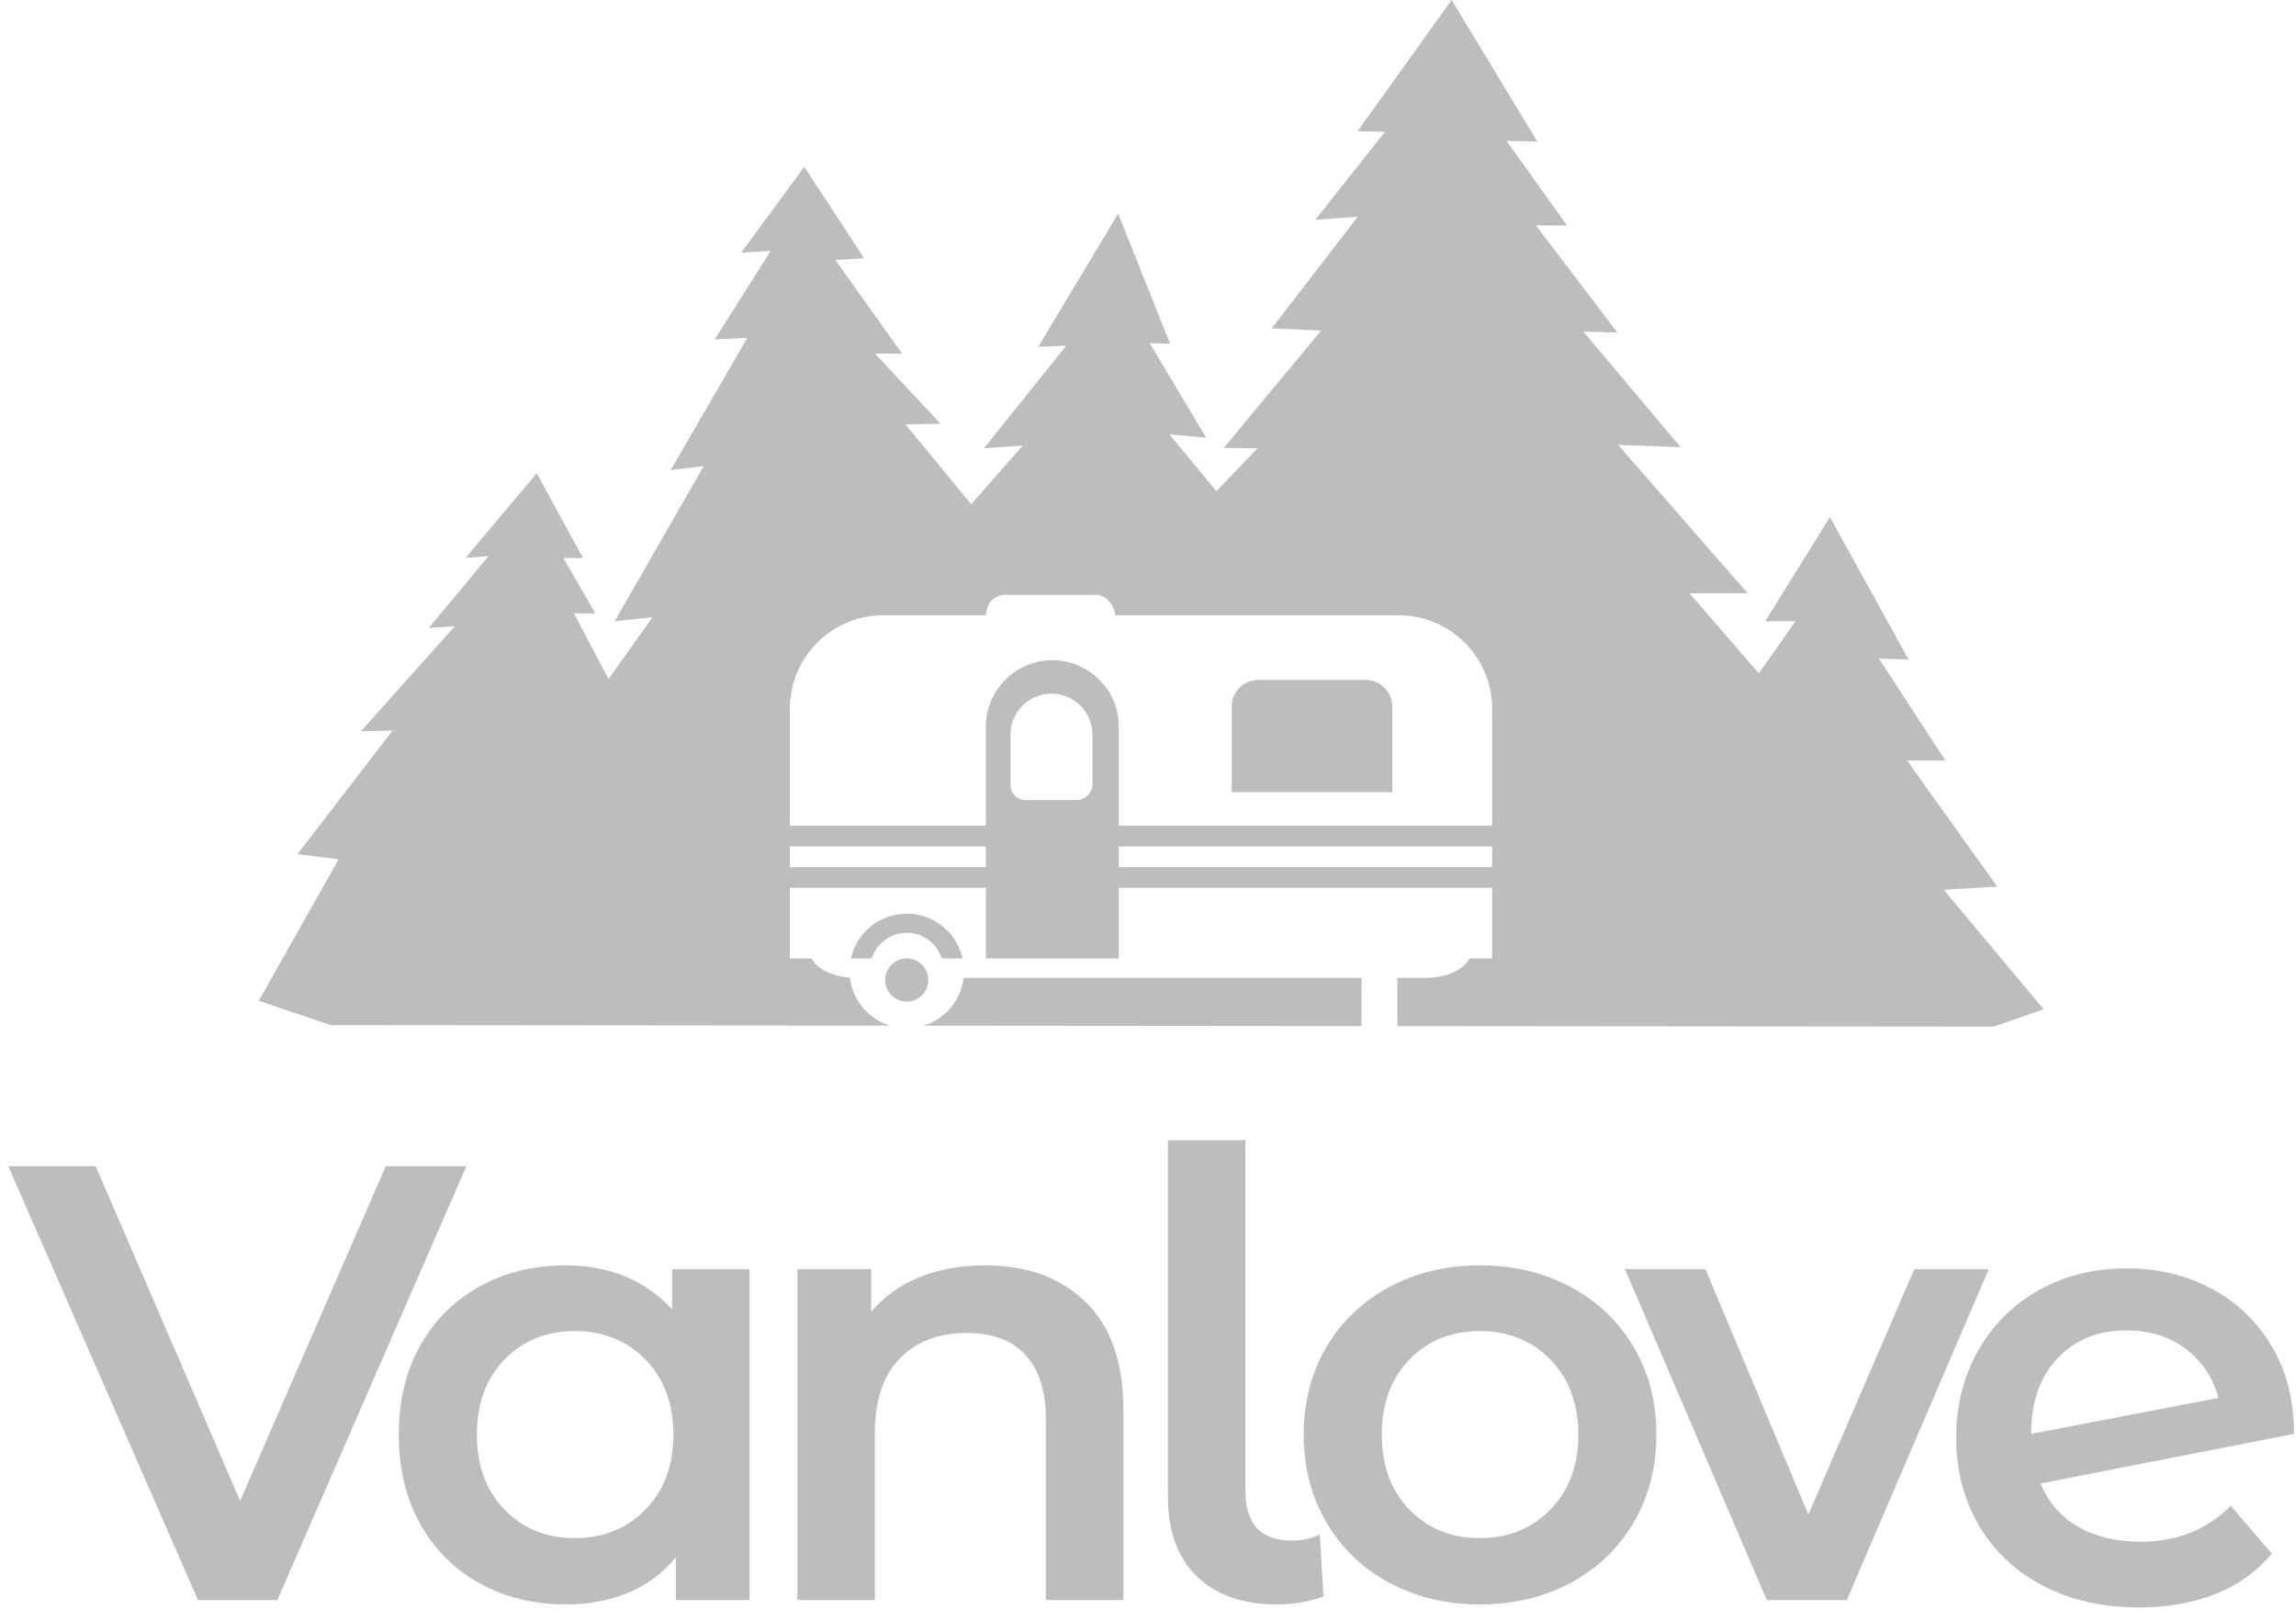 <?xml version="1.0" encoding="UTF-8"?> <svg xmlns="http://www.w3.org/2000/svg" width="102" height="72" viewBox="0 0 102 72" fill="none"> <g opacity="0.3"> <path fill-rule="evenodd" clip-rule="evenodd" d="M43.797 36.683V32.281C43.797 30.657 45.126 29.329 46.749 29.329C47.562 29.329 48.302 29.661 48.836 30.195C49.372 30.731 49.703 31.468 49.703 32.281V36.683H66.288V31.474C66.288 29.196 64.424 27.334 62.146 27.334H49.545C49.516 26.885 49.139 26.428 48.683 26.428H44.657C44.421 26.428 44.203 26.523 44.046 26.68C43.902 26.824 43.81 27.119 43.795 27.334H39.23C36.952 27.334 35.09 29.196 35.09 31.474V36.683H43.797ZM14.693 45.54L11.497 44.462L15.045 38.169L13.213 37.944L17.439 32.459L16.039 32.481L20.199 27.827L19.051 27.893L21.705 24.702L20.677 24.784L23.844 21.026L25.902 24.794L25.026 24.788L26.448 27.25L25.495 27.247L27.035 30.167L28.991 27.416L27.306 27.6L31.262 20.707L29.796 20.879L33.201 15.011L31.756 15.075L34.239 11.146L32.927 11.224L35.73 7.412L38.39 11.473L37.113 11.55L40.077 15.715L38.871 15.706L41.785 18.827L40.226 18.853L43.145 22.403L45.429 19.799L43.712 19.914L47.366 15.36L46.125 15.401L49.673 9.489L51.982 15.272L51.075 15.244L53.583 19.443L51.952 19.297L54.037 21.819L55.867 19.915L54.365 19.898L58.692 14.686L56.495 14.59L60.319 9.627L58.433 9.764L61.526 5.857L60.31 5.826L64.489 0L68.301 6.295L66.927 6.258L69.615 10.018H68.239L71.858 14.781L70.339 14.726L74.661 19.865L71.886 19.765L77.64 26.355H75.054L78.135 29.915L79.769 27.6H78.421L81.295 22.971L84.789 29.3L83.476 29.261L86.421 33.784H84.718L88.726 39.386L86.351 39.528L90.788 44.834L88.579 45.607L62.075 45.583V43.442H63.327C63.883 43.442 64.383 43.313 64.746 43.104C64.999 42.96 65.183 42.781 65.272 42.578H66.288C66.288 40.576 66.289 41.83 66.288 41.011V39.443H49.703V42.578H43.797V39.443H35.09V42.578H36.067C36.267 43.027 36.936 43.372 37.756 43.428C37.769 43.535 37.789 43.638 37.813 43.738C38.024 44.608 38.682 45.3 39.529 45.563L14.693 45.54ZM60.483 45.581L41.034 45.564C41.881 45.303 42.538 44.614 42.751 43.747C42.777 43.647 42.794 43.546 42.807 43.442H60.483V45.581ZM49.704 37.601V38.523H66.288V37.601H49.704ZM43.797 37.601H35.09V38.523H43.797V37.601ZM45.552 35.541H47.824C48.215 35.541 48.533 35.222 48.533 34.832V32.637C48.533 32.135 48.328 31.679 47.996 31.348C47.667 31.019 47.212 30.814 46.712 30.814C45.709 30.814 44.89 31.634 44.89 32.637V34.88C44.89 35.242 45.188 35.541 45.552 35.541ZM42.764 42.578H41.838C41.63 41.918 41.011 41.438 40.283 41.438C39.555 41.438 38.936 41.918 38.728 42.578H37.802C37.804 42.565 37.809 42.554 37.811 42.541C38.077 41.423 39.084 40.59 40.283 40.59C41.495 40.59 42.511 41.44 42.764 42.578ZM41.242 43.537C41.242 44.066 40.812 44.495 40.283 44.495C39.754 44.495 39.324 44.066 39.324 43.537C39.324 43.007 39.754 42.578 40.283 42.578C40.812 42.578 41.242 43.007 41.242 43.537ZM54.718 31.394C54.718 30.738 55.25 30.206 55.906 30.206H60.663C61.319 30.206 61.852 30.738 61.852 31.394V35.192H54.718V31.394Z" fill="#222222"></path> <path d="M20.718 51.808L12.32 71.083H8.795L0.369 51.808H4.252L10.668 66.677L17.138 51.808H20.718Z" fill="#222222"></path> <path d="M33.301 56.379V71.083H30.024V69.183C29.455 69.88 28.753 70.404 27.918 70.752C27.083 71.101 26.16 71.275 25.151 71.275C23.719 71.275 22.438 70.963 21.309 70.339C20.18 69.715 19.299 68.834 18.666 67.696C18.032 66.558 17.716 65.236 17.716 63.731C17.716 62.225 18.032 60.908 18.666 59.779C19.299 58.65 20.18 57.774 21.309 57.15C22.438 56.526 23.719 56.213 25.151 56.213C26.105 56.213 26.982 56.379 27.78 56.709C28.579 57.039 29.272 57.526 29.859 58.169V56.379H33.301ZM25.536 68.329C26.803 68.329 27.849 67.907 28.675 67.062C29.501 66.218 29.914 65.108 29.914 63.731C29.914 62.354 29.501 61.243 28.675 60.399C27.849 59.555 26.803 59.132 25.536 59.132C24.27 59.132 23.228 59.555 22.411 60.399C21.594 61.243 21.185 62.354 21.185 63.731C21.185 65.108 21.594 66.218 22.411 67.062C23.228 67.907 24.27 68.329 25.536 68.329Z" fill="#222222"></path> <path d="M43.767 56.213C45.621 56.213 47.108 56.755 48.227 57.838C49.347 58.921 49.907 60.528 49.907 62.657V71.083H46.465V63.097C46.465 61.812 46.162 60.844 45.557 60.192C44.951 59.541 44.088 59.215 42.968 59.215C41.702 59.215 40.701 59.596 39.967 60.358C39.233 61.12 38.866 62.216 38.866 63.648V71.083H35.424V56.379H38.7V58.279C39.269 57.6 39.985 57.086 40.848 56.737C41.711 56.388 42.684 56.213 43.767 56.213Z" fill="#222222"></path> <path d="M56.731 71.276C55.207 71.276 54.019 70.859 53.165 70.024C52.311 69.188 51.885 68.009 51.885 66.485V50.652H55.327V66.237C55.327 67.706 56.015 68.44 57.392 68.44C57.851 68.44 58.264 68.348 58.631 68.165L58.796 70.918C58.153 71.157 57.465 71.276 56.731 71.276Z" fill="#222222"></path> <path d="M65.737 71.275C64.251 71.275 62.911 70.954 61.717 70.311C60.524 69.669 59.592 68.774 58.922 67.627C58.252 66.48 57.917 65.181 57.917 63.731C57.917 62.28 58.252 60.986 58.922 59.848C59.592 58.71 60.524 57.82 61.717 57.177C62.911 56.535 64.251 56.213 65.737 56.213C67.243 56.213 68.592 56.535 69.785 57.177C70.978 57.82 71.91 58.71 72.58 59.848C73.25 60.986 73.585 62.28 73.585 63.731C73.585 65.181 73.25 66.48 72.58 67.627C71.91 68.774 70.978 69.669 69.785 70.311C68.592 70.954 67.243 71.275 65.737 71.275ZM65.737 68.329C67.004 68.329 68.05 67.907 68.876 67.062C69.703 66.218 70.116 65.108 70.116 63.731C70.116 62.354 69.703 61.243 68.876 60.399C68.05 59.555 67.004 59.132 65.737 59.132C64.471 59.132 63.429 59.555 62.612 60.399C61.795 61.243 61.387 62.354 61.387 63.731C61.387 65.108 61.795 66.218 62.612 67.062C63.429 67.907 64.471 68.329 65.737 68.329Z" fill="#222222"></path> <path d="M88.349 56.38L82.043 71.084H78.491L72.186 56.38H75.765L80.336 67.284L85.045 56.38H88.349Z" fill="#222222"></path> <path d="M95.111 68.49C96.708 68.49 98.039 67.958 99.104 66.893L100.921 69.013C100.279 69.803 99.453 70.399 98.443 70.803C97.433 71.207 96.295 71.409 95.028 71.409C93.413 71.409 91.99 71.088 90.76 70.445C89.53 69.803 88.581 68.908 87.91 67.761C87.24 66.613 86.905 65.314 86.905 63.864C86.905 62.432 87.231 61.143 87.883 59.995C88.535 58.848 89.434 57.953 90.581 57.311C91.729 56.668 93.028 56.347 94.478 56.347C95.855 56.347 97.107 56.645 98.236 57.242C99.365 57.839 100.26 58.692 100.921 59.803C101.582 60.913 101.912 62.212 101.912 63.699L90.65 65.902C90.999 66.746 91.559 67.389 92.33 67.829C93.101 68.27 94.028 68.49 95.111 68.49ZM94.478 59.101C93.211 59.101 92.188 59.514 91.407 60.34C90.627 61.166 90.237 62.276 90.237 63.672V63.699L98.553 62.102C98.314 61.202 97.832 60.477 97.107 59.927C96.382 59.376 95.506 59.101 94.478 59.101Z" fill="#222222"></path> </g> </svg> 
